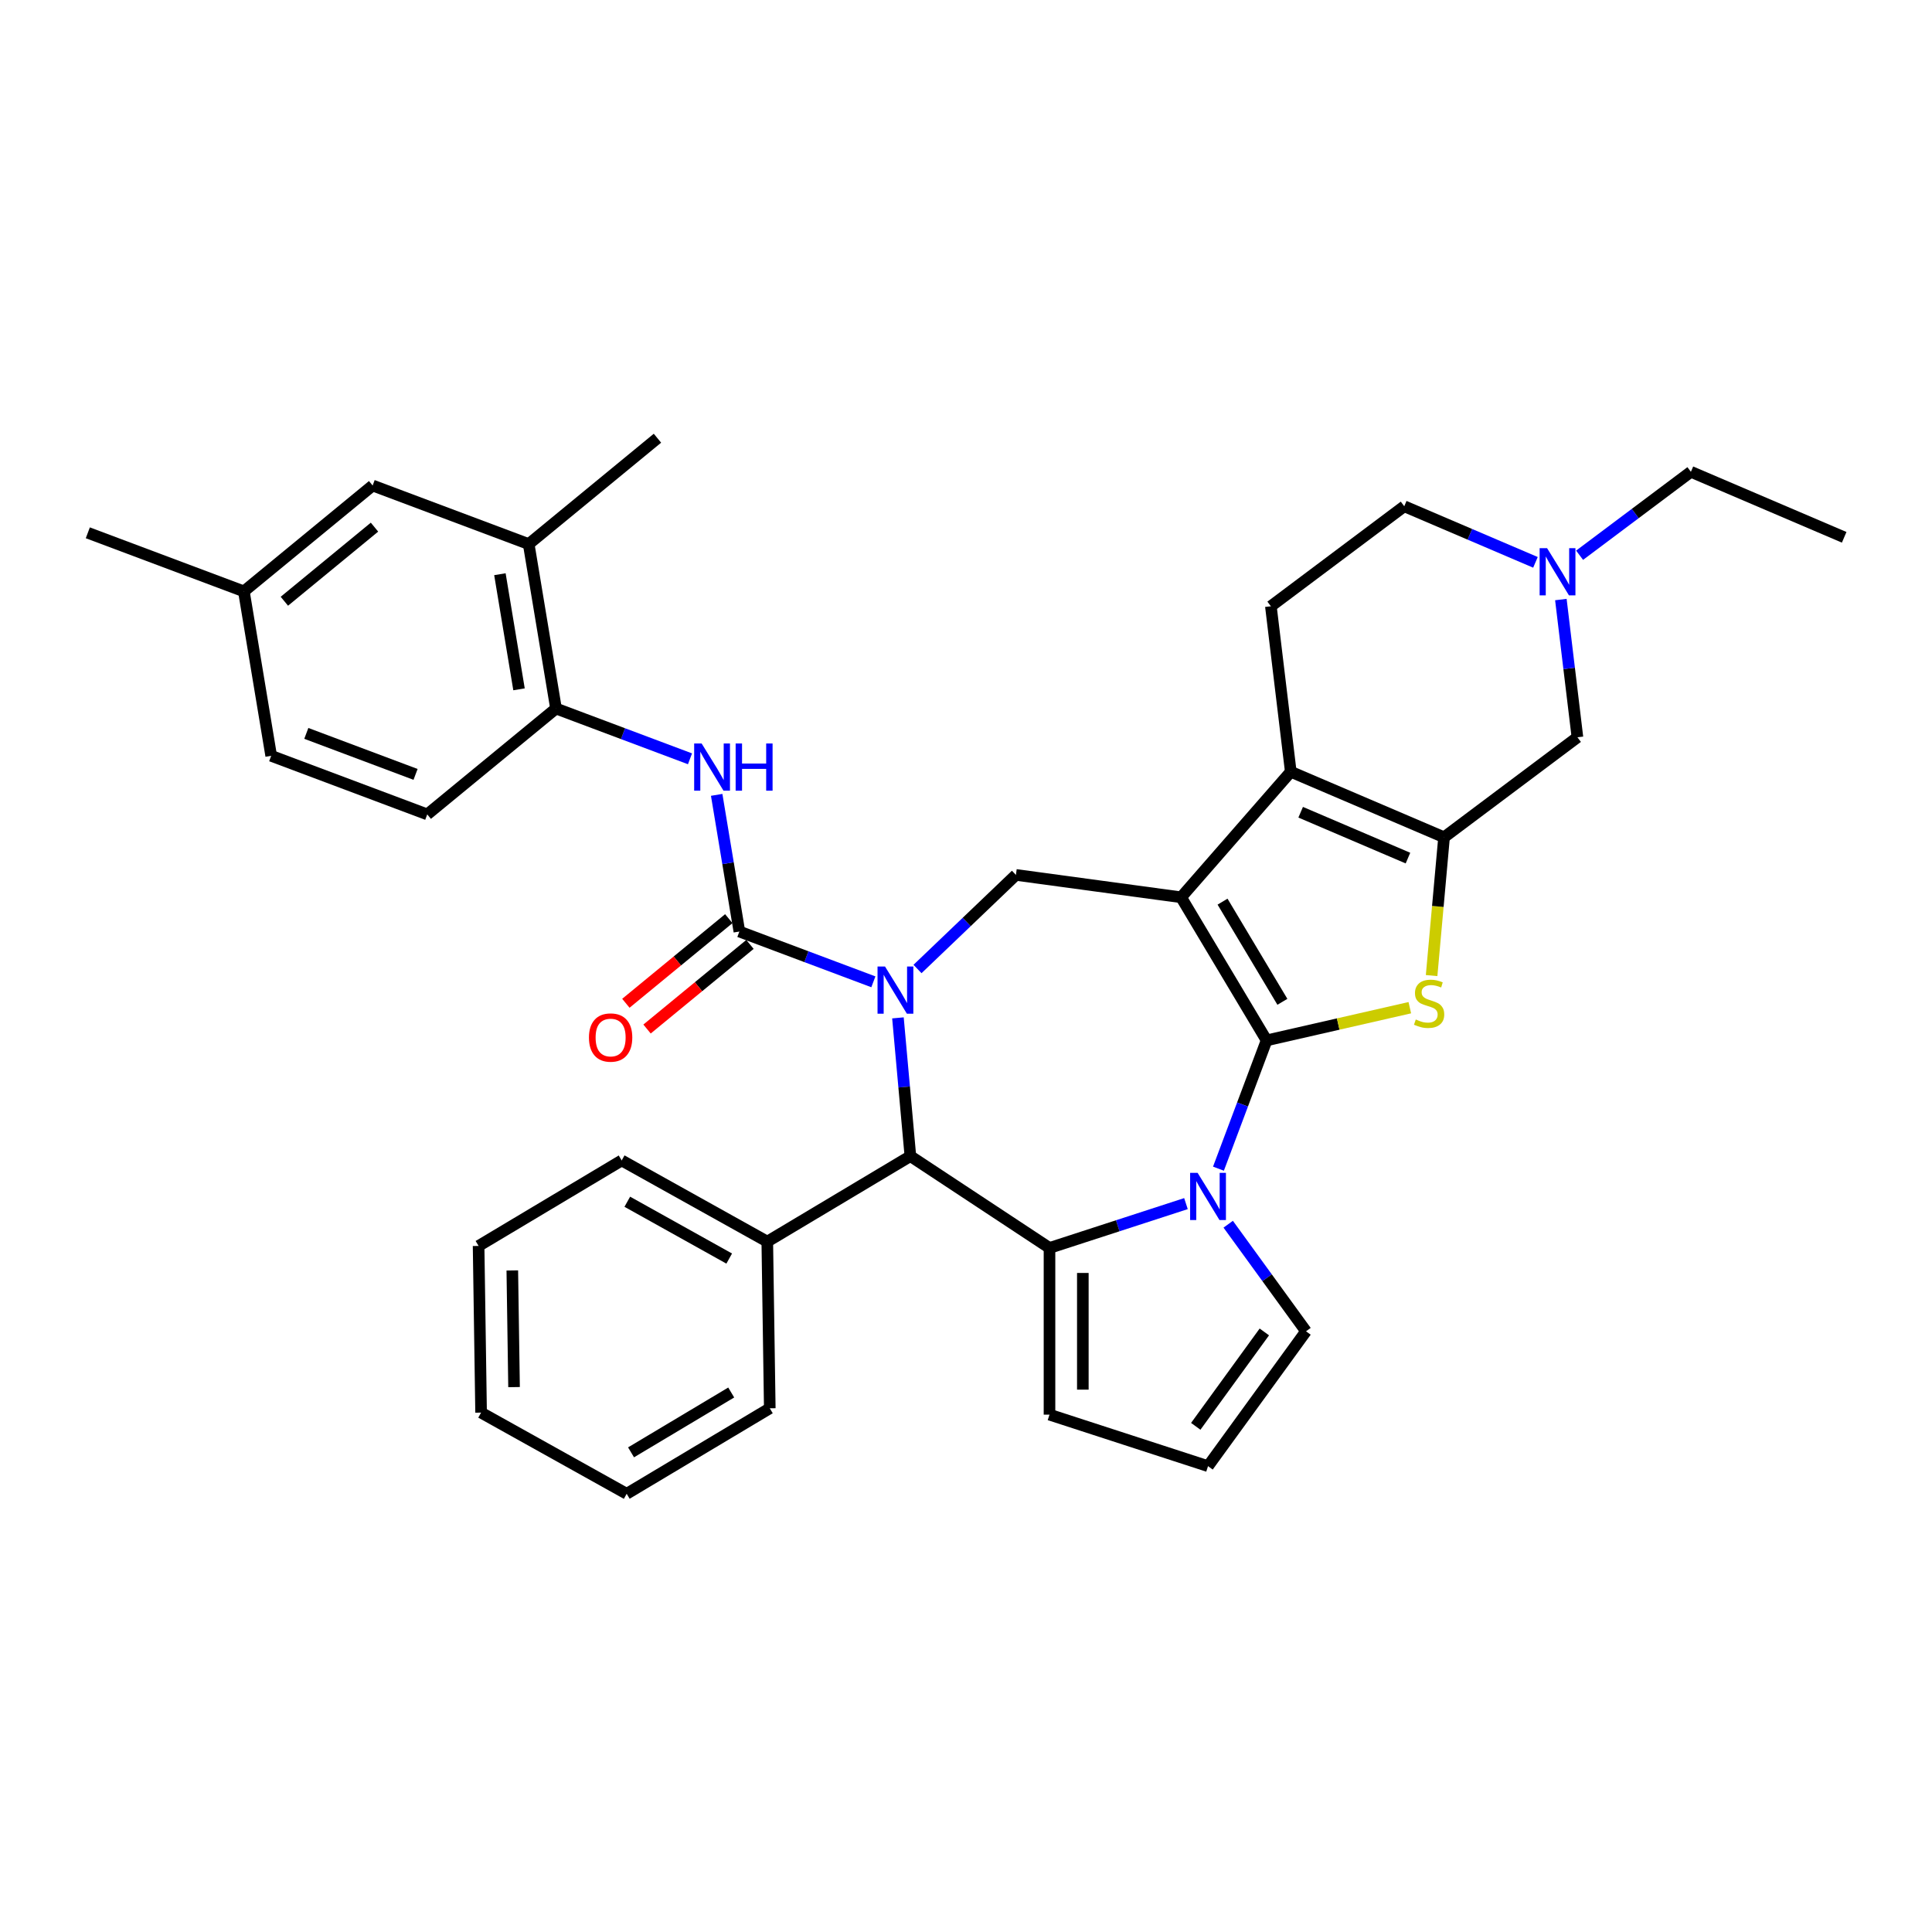 <?xml version='1.0' encoding='iso-8859-1'?>
<svg version='1.1' baseProfile='full'
              xmlns='http://www.w3.org/2000/svg'
                      xmlns:rdkit='http://www.rdkit.org/xml'
                      xmlns:xlink='http://www.w3.org/1999/xlink'
                  xml:space='preserve'
width='1000px' height='1000px' viewBox='0 0 1000 1000'>
<!-- END OF HEADER -->
<rect style='opacity:1.0;fill:#FFFFFF;stroke:none' width='1000' height='1000' x='0' y='0'> </rect>
<path class='bond-0' d='M 655.59,538.499 L 611.338,464.433' style='fill:none;fill-rule:evenodd;stroke:#000000;stroke-width:6px;stroke-linecap:butt;stroke-linejoin:miter;stroke-opacity:1' />
<path class='bond-0' d='M 663.766,518.538 L 632.789,466.692' style='fill:none;fill-rule:evenodd;stroke:#000000;stroke-width:6px;stroke-linecap:butt;stroke-linejoin:miter;stroke-opacity:1' />
<path class='bond-2' d='M 655.59,538.499 L 643.13,571.701' style='fill:none;fill-rule:evenodd;stroke:#000000;stroke-width:6px;stroke-linecap:butt;stroke-linejoin:miter;stroke-opacity:1' />
<path class='bond-2' d='M 643.13,571.701 L 630.669,604.902' style='fill:none;fill-rule:evenodd;stroke:#0000FF;stroke-width:6px;stroke-linecap:butt;stroke-linejoin:miter;stroke-opacity:1' />
<path class='bond-4' d='M 655.59,538.499 L 692.653,530.04' style='fill:none;fill-rule:evenodd;stroke:#000000;stroke-width:6px;stroke-linecap:butt;stroke-linejoin:miter;stroke-opacity:1' />
<path class='bond-4' d='M 692.653,530.04 L 729.715,521.58' style='fill:none;fill-rule:evenodd;stroke:#CCCC00;stroke-width:6px;stroke-linecap:butt;stroke-linejoin:miter;stroke-opacity:1' />
<path class='bond-5' d='M 611.338,464.433 L 668.104,399.458' style='fill:none;fill-rule:evenodd;stroke:#000000;stroke-width:6px;stroke-linecap:butt;stroke-linejoin:miter;stroke-opacity:1' />
<path class='bond-9' d='M 611.338,464.433 L 525.839,452.851' style='fill:none;fill-rule:evenodd;stroke:#000000;stroke-width:6px;stroke-linecap:butt;stroke-linejoin:miter;stroke-opacity:1' />
<path class='bond-1' d='M 474.901,501.553 L 500.37,477.202' style='fill:none;fill-rule:evenodd;stroke:#0000FF;stroke-width:6px;stroke-linecap:butt;stroke-linejoin:miter;stroke-opacity:1' />
<path class='bond-1' d='M 500.37,477.202 L 525.839,452.851' style='fill:none;fill-rule:evenodd;stroke:#000000;stroke-width:6px;stroke-linecap:butt;stroke-linejoin:miter;stroke-opacity:1' />
<path class='bond-6' d='M 452.054,508.188 L 417.377,495.174' style='fill:none;fill-rule:evenodd;stroke:#0000FF;stroke-width:6px;stroke-linecap:butt;stroke-linejoin:miter;stroke-opacity:1' />
<path class='bond-6' d='M 417.377,495.174 L 382.699,482.159' style='fill:none;fill-rule:evenodd;stroke:#000000;stroke-width:6px;stroke-linecap:butt;stroke-linejoin:miter;stroke-opacity:1' />
<path class='bond-37' d='M 464.771,526.85 L 467.991,562.628' style='fill:none;fill-rule:evenodd;stroke:#0000FF;stroke-width:6px;stroke-linecap:butt;stroke-linejoin:miter;stroke-opacity:1' />
<path class='bond-37' d='M 467.991,562.628 L 471.211,598.407' style='fill:none;fill-rule:evenodd;stroke:#000000;stroke-width:6px;stroke-linecap:butt;stroke-linejoin:miter;stroke-opacity:1' />
<path class='bond-3' d='M 613.851,622.988 L 578.534,634.463' style='fill:none;fill-rule:evenodd;stroke:#0000FF;stroke-width:6px;stroke-linecap:butt;stroke-linejoin:miter;stroke-opacity:1' />
<path class='bond-3' d='M 578.534,634.463 L 543.218,645.938' style='fill:none;fill-rule:evenodd;stroke:#000000;stroke-width:6px;stroke-linecap:butt;stroke-linejoin:miter;stroke-opacity:1' />
<path class='bond-15' d='M 635.717,633.651 L 655.853,661.364' style='fill:none;fill-rule:evenodd;stroke:#0000FF;stroke-width:6px;stroke-linecap:butt;stroke-linejoin:miter;stroke-opacity:1' />
<path class='bond-15' d='M 655.853,661.364 L 675.988,689.078' style='fill:none;fill-rule:evenodd;stroke:#000000;stroke-width:6px;stroke-linecap:butt;stroke-linejoin:miter;stroke-opacity:1' />
<path class='bond-8' d='M 543.218,645.938 L 471.211,598.407' style='fill:none;fill-rule:evenodd;stroke:#000000;stroke-width:6px;stroke-linecap:butt;stroke-linejoin:miter;stroke-opacity:1' />
<path class='bond-16' d='M 543.218,645.938 L 543.218,732.218' style='fill:none;fill-rule:evenodd;stroke:#000000;stroke-width:6px;stroke-linecap:butt;stroke-linejoin:miter;stroke-opacity:1' />
<path class='bond-16' d='M 560.473,658.88 L 560.473,719.276' style='fill:none;fill-rule:evenodd;stroke:#000000;stroke-width:6px;stroke-linecap:butt;stroke-linejoin:miter;stroke-opacity:1' />
<path class='bond-7' d='M 740.997,504.96 L 744.219,469.164' style='fill:none;fill-rule:evenodd;stroke:#CCCC00;stroke-width:6px;stroke-linecap:butt;stroke-linejoin:miter;stroke-opacity:1' />
<path class='bond-7' d='M 744.219,469.164 L 747.441,433.368' style='fill:none;fill-rule:evenodd;stroke:#000000;stroke-width:6px;stroke-linecap:butt;stroke-linejoin:miter;stroke-opacity:1' />
<path class='bond-14' d='M 668.104,399.458 L 657.803,313.796' style='fill:none;fill-rule:evenodd;stroke:#000000;stroke-width:6px;stroke-linecap:butt;stroke-linejoin:miter;stroke-opacity:1' />
<path class='bond-35' d='M 668.104,399.458 L 747.441,433.368' style='fill:none;fill-rule:evenodd;stroke:#000000;stroke-width:6px;stroke-linecap:butt;stroke-linejoin:miter;stroke-opacity:1' />
<path class='bond-35' d='M 673.223,420.412 L 728.758,444.149' style='fill:none;fill-rule:evenodd;stroke:#000000;stroke-width:6px;stroke-linecap:butt;stroke-linejoin:miter;stroke-opacity:1' />
<path class='bond-10' d='M 382.699,482.159 L 376.826,446.789' style='fill:none;fill-rule:evenodd;stroke:#000000;stroke-width:6px;stroke-linecap:butt;stroke-linejoin:miter;stroke-opacity:1' />
<path class='bond-10' d='M 376.826,446.789 L 370.952,411.419' style='fill:none;fill-rule:evenodd;stroke:#0000FF;stroke-width:6px;stroke-linecap:butt;stroke-linejoin:miter;stroke-opacity:1' />
<path class='bond-18' d='M 377.22,475.495 L 350.585,497.395' style='fill:none;fill-rule:evenodd;stroke:#000000;stroke-width:6px;stroke-linecap:butt;stroke-linejoin:miter;stroke-opacity:1' />
<path class='bond-18' d='M 350.585,497.395 L 323.949,519.296' style='fill:none;fill-rule:evenodd;stroke:#FF0000;stroke-width:6px;stroke-linecap:butt;stroke-linejoin:miter;stroke-opacity:1' />
<path class='bond-18' d='M 388.179,488.823 L 361.544,510.724' style='fill:none;fill-rule:evenodd;stroke:#000000;stroke-width:6px;stroke-linecap:butt;stroke-linejoin:miter;stroke-opacity:1' />
<path class='bond-18' d='M 361.544,510.724 L 334.909,532.625' style='fill:none;fill-rule:evenodd;stroke:#FF0000;stroke-width:6px;stroke-linecap:butt;stroke-linejoin:miter;stroke-opacity:1' />
<path class='bond-12' d='M 747.441,433.368 L 816.476,381.616' style='fill:none;fill-rule:evenodd;stroke:#000000;stroke-width:6px;stroke-linecap:butt;stroke-linejoin:miter;stroke-opacity:1' />
<path class='bond-20' d='M 471.211,598.407 L 397.145,642.66' style='fill:none;fill-rule:evenodd;stroke:#000000;stroke-width:6px;stroke-linecap:butt;stroke-linejoin:miter;stroke-opacity:1' />
<path class='bond-11' d='M 357.142,392.758 L 322.465,379.743' style='fill:none;fill-rule:evenodd;stroke:#0000FF;stroke-width:6px;stroke-linecap:butt;stroke-linejoin:miter;stroke-opacity:1' />
<path class='bond-11' d='M 322.465,379.743 L 287.788,366.729' style='fill:none;fill-rule:evenodd;stroke:#000000;stroke-width:6px;stroke-linecap:butt;stroke-linejoin:miter;stroke-opacity:1' />
<path class='bond-17' d='M 287.788,366.729 L 273.654,281.615' style='fill:none;fill-rule:evenodd;stroke:#000000;stroke-width:6px;stroke-linecap:butt;stroke-linejoin:miter;stroke-opacity:1' />
<path class='bond-17' d='M 268.645,356.789 L 258.751,297.209' style='fill:none;fill-rule:evenodd;stroke:#000000;stroke-width:6px;stroke-linecap:butt;stroke-linejoin:miter;stroke-opacity:1' />
<path class='bond-22' d='M 287.788,366.729 L 221.144,421.526' style='fill:none;fill-rule:evenodd;stroke:#000000;stroke-width:6px;stroke-linecap:butt;stroke-linejoin:miter;stroke-opacity:1' />
<path class='bond-13' d='M 816.476,381.616 L 812.189,345.972' style='fill:none;fill-rule:evenodd;stroke:#000000;stroke-width:6px;stroke-linecap:butt;stroke-linejoin:miter;stroke-opacity:1' />
<path class='bond-13' d='M 812.189,345.972 L 807.903,310.328' style='fill:none;fill-rule:evenodd;stroke:#0000FF;stroke-width:6px;stroke-linecap:butt;stroke-linejoin:miter;stroke-opacity:1' />
<path class='bond-26' d='M 817.598,287.39 L 846.403,265.796' style='fill:none;fill-rule:evenodd;stroke:#0000FF;stroke-width:6px;stroke-linecap:butt;stroke-linejoin:miter;stroke-opacity:1' />
<path class='bond-26' d='M 846.403,265.796 L 875.209,244.201' style='fill:none;fill-rule:evenodd;stroke:#000000;stroke-width:6px;stroke-linecap:butt;stroke-linejoin:miter;stroke-opacity:1' />
<path class='bond-38' d='M 794.751,291.071 L 760.794,276.557' style='fill:none;fill-rule:evenodd;stroke:#0000FF;stroke-width:6px;stroke-linecap:butt;stroke-linejoin:miter;stroke-opacity:1' />
<path class='bond-38' d='M 760.794,276.557 L 726.838,262.044' style='fill:none;fill-rule:evenodd;stroke:#000000;stroke-width:6px;stroke-linecap:butt;stroke-linejoin:miter;stroke-opacity:1' />
<path class='bond-23' d='M 657.803,313.796 L 726.838,262.044' style='fill:none;fill-rule:evenodd;stroke:#000000;stroke-width:6px;stroke-linecap:butt;stroke-linejoin:miter;stroke-opacity:1' />
<path class='bond-19' d='M 675.988,689.078 L 625.274,758.879' style='fill:none;fill-rule:evenodd;stroke:#000000;stroke-width:6px;stroke-linecap:butt;stroke-linejoin:miter;stroke-opacity:1' />
<path class='bond-19' d='M 654.42,689.405 L 618.921,738.266' style='fill:none;fill-rule:evenodd;stroke:#000000;stroke-width:6px;stroke-linecap:butt;stroke-linejoin:miter;stroke-opacity:1' />
<path class='bond-36' d='M 543.218,732.218 L 625.274,758.879' style='fill:none;fill-rule:evenodd;stroke:#000000;stroke-width:6px;stroke-linecap:butt;stroke-linejoin:miter;stroke-opacity:1' />
<path class='bond-21' d='M 273.654,281.615 L 192.876,251.299' style='fill:none;fill-rule:evenodd;stroke:#000000;stroke-width:6px;stroke-linecap:butt;stroke-linejoin:miter;stroke-opacity:1' />
<path class='bond-27' d='M 273.654,281.615 L 340.297,226.818' style='fill:none;fill-rule:evenodd;stroke:#000000;stroke-width:6px;stroke-linecap:butt;stroke-linejoin:miter;stroke-opacity:1' />
<path class='bond-28' d='M 397.145,642.66 L 321.788,600.643' style='fill:none;fill-rule:evenodd;stroke:#000000;stroke-width:6px;stroke-linecap:butt;stroke-linejoin:miter;stroke-opacity:1' />
<path class='bond-28' d='M 377.438,651.429 L 324.688,622.017' style='fill:none;fill-rule:evenodd;stroke:#000000;stroke-width:6px;stroke-linecap:butt;stroke-linejoin:miter;stroke-opacity:1' />
<path class='bond-29' d='M 397.145,642.66 L 398.435,728.93' style='fill:none;fill-rule:evenodd;stroke:#000000;stroke-width:6px;stroke-linecap:butt;stroke-linejoin:miter;stroke-opacity:1' />
<path class='bond-40' d='M 192.876,251.299 L 126.232,306.096' style='fill:none;fill-rule:evenodd;stroke:#000000;stroke-width:6px;stroke-linecap:butt;stroke-linejoin:miter;stroke-opacity:1' />
<path class='bond-40' d='M 193.839,272.847 L 147.188,311.205' style='fill:none;fill-rule:evenodd;stroke:#000000;stroke-width:6px;stroke-linecap:butt;stroke-linejoin:miter;stroke-opacity:1' />
<path class='bond-25' d='M 221.144,421.526 L 140.366,391.21' style='fill:none;fill-rule:evenodd;stroke:#000000;stroke-width:6px;stroke-linecap:butt;stroke-linejoin:miter;stroke-opacity:1' />
<path class='bond-25' d='M 215.091,400.823 L 158.546,379.602' style='fill:none;fill-rule:evenodd;stroke:#000000;stroke-width:6px;stroke-linecap:butt;stroke-linejoin:miter;stroke-opacity:1' />
<path class='bond-24' d='M 126.232,306.096 L 140.366,391.21' style='fill:none;fill-rule:evenodd;stroke:#000000;stroke-width:6px;stroke-linecap:butt;stroke-linejoin:miter;stroke-opacity:1' />
<path class='bond-30' d='M 126.232,306.096 L 45.455,275.78' style='fill:none;fill-rule:evenodd;stroke:#000000;stroke-width:6px;stroke-linecap:butt;stroke-linejoin:miter;stroke-opacity:1' />
<path class='bond-31' d='M 875.209,244.201 L 954.545,278.111' style='fill:none;fill-rule:evenodd;stroke:#000000;stroke-width:6px;stroke-linecap:butt;stroke-linejoin:miter;stroke-opacity:1' />
<path class='bond-32' d='M 321.788,600.643 L 247.721,644.895' style='fill:none;fill-rule:evenodd;stroke:#000000;stroke-width:6px;stroke-linecap:butt;stroke-linejoin:miter;stroke-opacity:1' />
<path class='bond-33' d='M 398.435,728.93 L 324.369,773.182' style='fill:none;fill-rule:evenodd;stroke:#000000;stroke-width:6px;stroke-linecap:butt;stroke-linejoin:miter;stroke-opacity:1' />
<path class='bond-33' d='M 378.475,720.754 L 326.629,751.731' style='fill:none;fill-rule:evenodd;stroke:#000000;stroke-width:6px;stroke-linecap:butt;stroke-linejoin:miter;stroke-opacity:1' />
<path class='bond-39' d='M 247.721,644.895 L 249.012,731.165' style='fill:none;fill-rule:evenodd;stroke:#000000;stroke-width:6px;stroke-linecap:butt;stroke-linejoin:miter;stroke-opacity:1' />
<path class='bond-39' d='M 265.169,657.578 L 266.072,717.967' style='fill:none;fill-rule:evenodd;stroke:#000000;stroke-width:6px;stroke-linecap:butt;stroke-linejoin:miter;stroke-opacity:1' />
<path class='bond-34' d='M 324.369,773.182 L 249.012,731.165' style='fill:none;fill-rule:evenodd;stroke:#000000;stroke-width:6px;stroke-linecap:butt;stroke-linejoin:miter;stroke-opacity:1' />
<path  class='atom-2' d='M 458.076 500.258
L 466.083 513.2
Q 466.877 514.477, 468.153 516.789
Q 469.43 519.102, 469.499 519.24
L 469.499 500.258
L 472.744 500.258
L 472.744 524.693
L 469.396 524.693
L 460.802 510.543
Q 459.802 508.886, 458.732 506.988
Q 457.696 505.09, 457.386 504.503
L 457.386 524.693
L 454.211 524.693
L 454.211 500.258
L 458.076 500.258
' fill='#0000FF'/>
<path  class='atom-3' d='M 619.873 607.059
L 627.88 620.001
Q 628.673 621.278, 629.95 623.591
Q 631.227 625.903, 631.296 626.041
L 631.296 607.059
L 634.54 607.059
L 634.54 631.494
L 631.193 631.494
L 622.599 617.344
Q 621.599 615.687, 620.529 613.789
Q 619.493 611.891, 619.183 611.304
L 619.183 631.494
L 616.008 631.494
L 616.008 607.059
L 619.873 607.059
' fill='#0000FF'/>
<path  class='atom-5' d='M 732.804 527.686
Q 733.08 527.79, 734.219 528.273
Q 735.358 528.756, 736.6 529.067
Q 737.877 529.343, 739.12 529.343
Q 741.432 529.343, 742.778 528.238
Q 744.124 527.1, 744.124 525.132
Q 744.124 523.786, 743.434 522.958
Q 742.778 522.13, 741.743 521.681
Q 740.707 521.233, 738.982 520.715
Q 736.808 520.059, 735.496 519.438
Q 734.219 518.817, 733.287 517.505
Q 732.39 516.194, 732.39 513.985
Q 732.39 510.914, 734.461 509.015
Q 736.566 507.117, 740.707 507.117
Q 743.537 507.117, 746.747 508.463
L 745.953 511.121
Q 743.02 509.913, 740.811 509.913
Q 738.43 509.913, 737.118 510.914
Q 735.807 511.88, 735.841 513.571
Q 735.841 514.882, 736.497 515.676
Q 737.187 516.47, 738.154 516.919
Q 739.154 517.367, 740.811 517.885
Q 743.02 518.575, 744.331 519.265
Q 745.643 519.956, 746.574 521.371
Q 747.541 522.751, 747.541 525.132
Q 747.541 528.515, 745.263 530.344
Q 743.02 532.138, 739.258 532.138
Q 737.084 532.138, 735.427 531.655
Q 733.805 531.206, 731.872 530.413
L 732.804 527.686
' fill='#CCCC00'/>
<path  class='atom-11' d='M 363.164 384.828
L 371.171 397.77
Q 371.965 399.047, 373.242 401.359
Q 374.519 403.672, 374.588 403.81
L 374.588 384.828
L 377.832 384.828
L 377.832 409.262
L 374.484 409.262
L 365.891 395.113
Q 364.89 393.456, 363.82 391.558
Q 362.785 389.66, 362.474 389.073
L 362.474 409.262
L 359.299 409.262
L 359.299 384.828
L 363.164 384.828
' fill='#0000FF'/>
<path  class='atom-11' d='M 380.765 384.828
L 384.078 384.828
L 384.078 395.216
L 396.572 395.216
L 396.572 384.828
L 399.885 384.828
L 399.885 409.262
L 396.572 409.262
L 396.572 397.977
L 384.078 397.977
L 384.078 409.262
L 380.765 409.262
L 380.765 384.828
' fill='#0000FF'/>
<path  class='atom-14' d='M 800.773 283.736
L 808.78 296.678
Q 809.574 297.955, 810.851 300.268
Q 812.128 302.58, 812.197 302.718
L 812.197 283.736
L 815.441 283.736
L 815.441 308.171
L 812.093 308.171
L 803.5 294.021
Q 802.499 292.364, 801.429 290.466
Q 800.394 288.568, 800.083 287.981
L 800.083 308.171
L 796.908 308.171
L 796.908 283.736
L 800.773 283.736
' fill='#0000FF'/>
<path  class='atom-19' d='M 304.84 537.025
Q 304.84 531.158, 307.739 527.88
Q 310.637 524.601, 316.056 524.601
Q 321.474 524.601, 324.373 527.88
Q 327.272 531.158, 327.272 537.025
Q 327.272 542.961, 324.339 546.344
Q 321.405 549.691, 316.056 549.691
Q 310.672 549.691, 307.739 546.344
Q 304.84 542.996, 304.84 537.025
M 316.056 546.93
Q 319.783 546.93, 321.785 544.445
Q 323.821 541.926, 323.821 537.025
Q 323.821 532.228, 321.785 529.812
Q 319.783 527.362, 316.056 527.362
Q 312.329 527.362, 310.292 529.778
Q 308.291 532.194, 308.291 537.025
Q 308.291 541.961, 310.292 544.445
Q 312.329 546.93, 316.056 546.93
' fill='#FF0000'/>
</svg>
